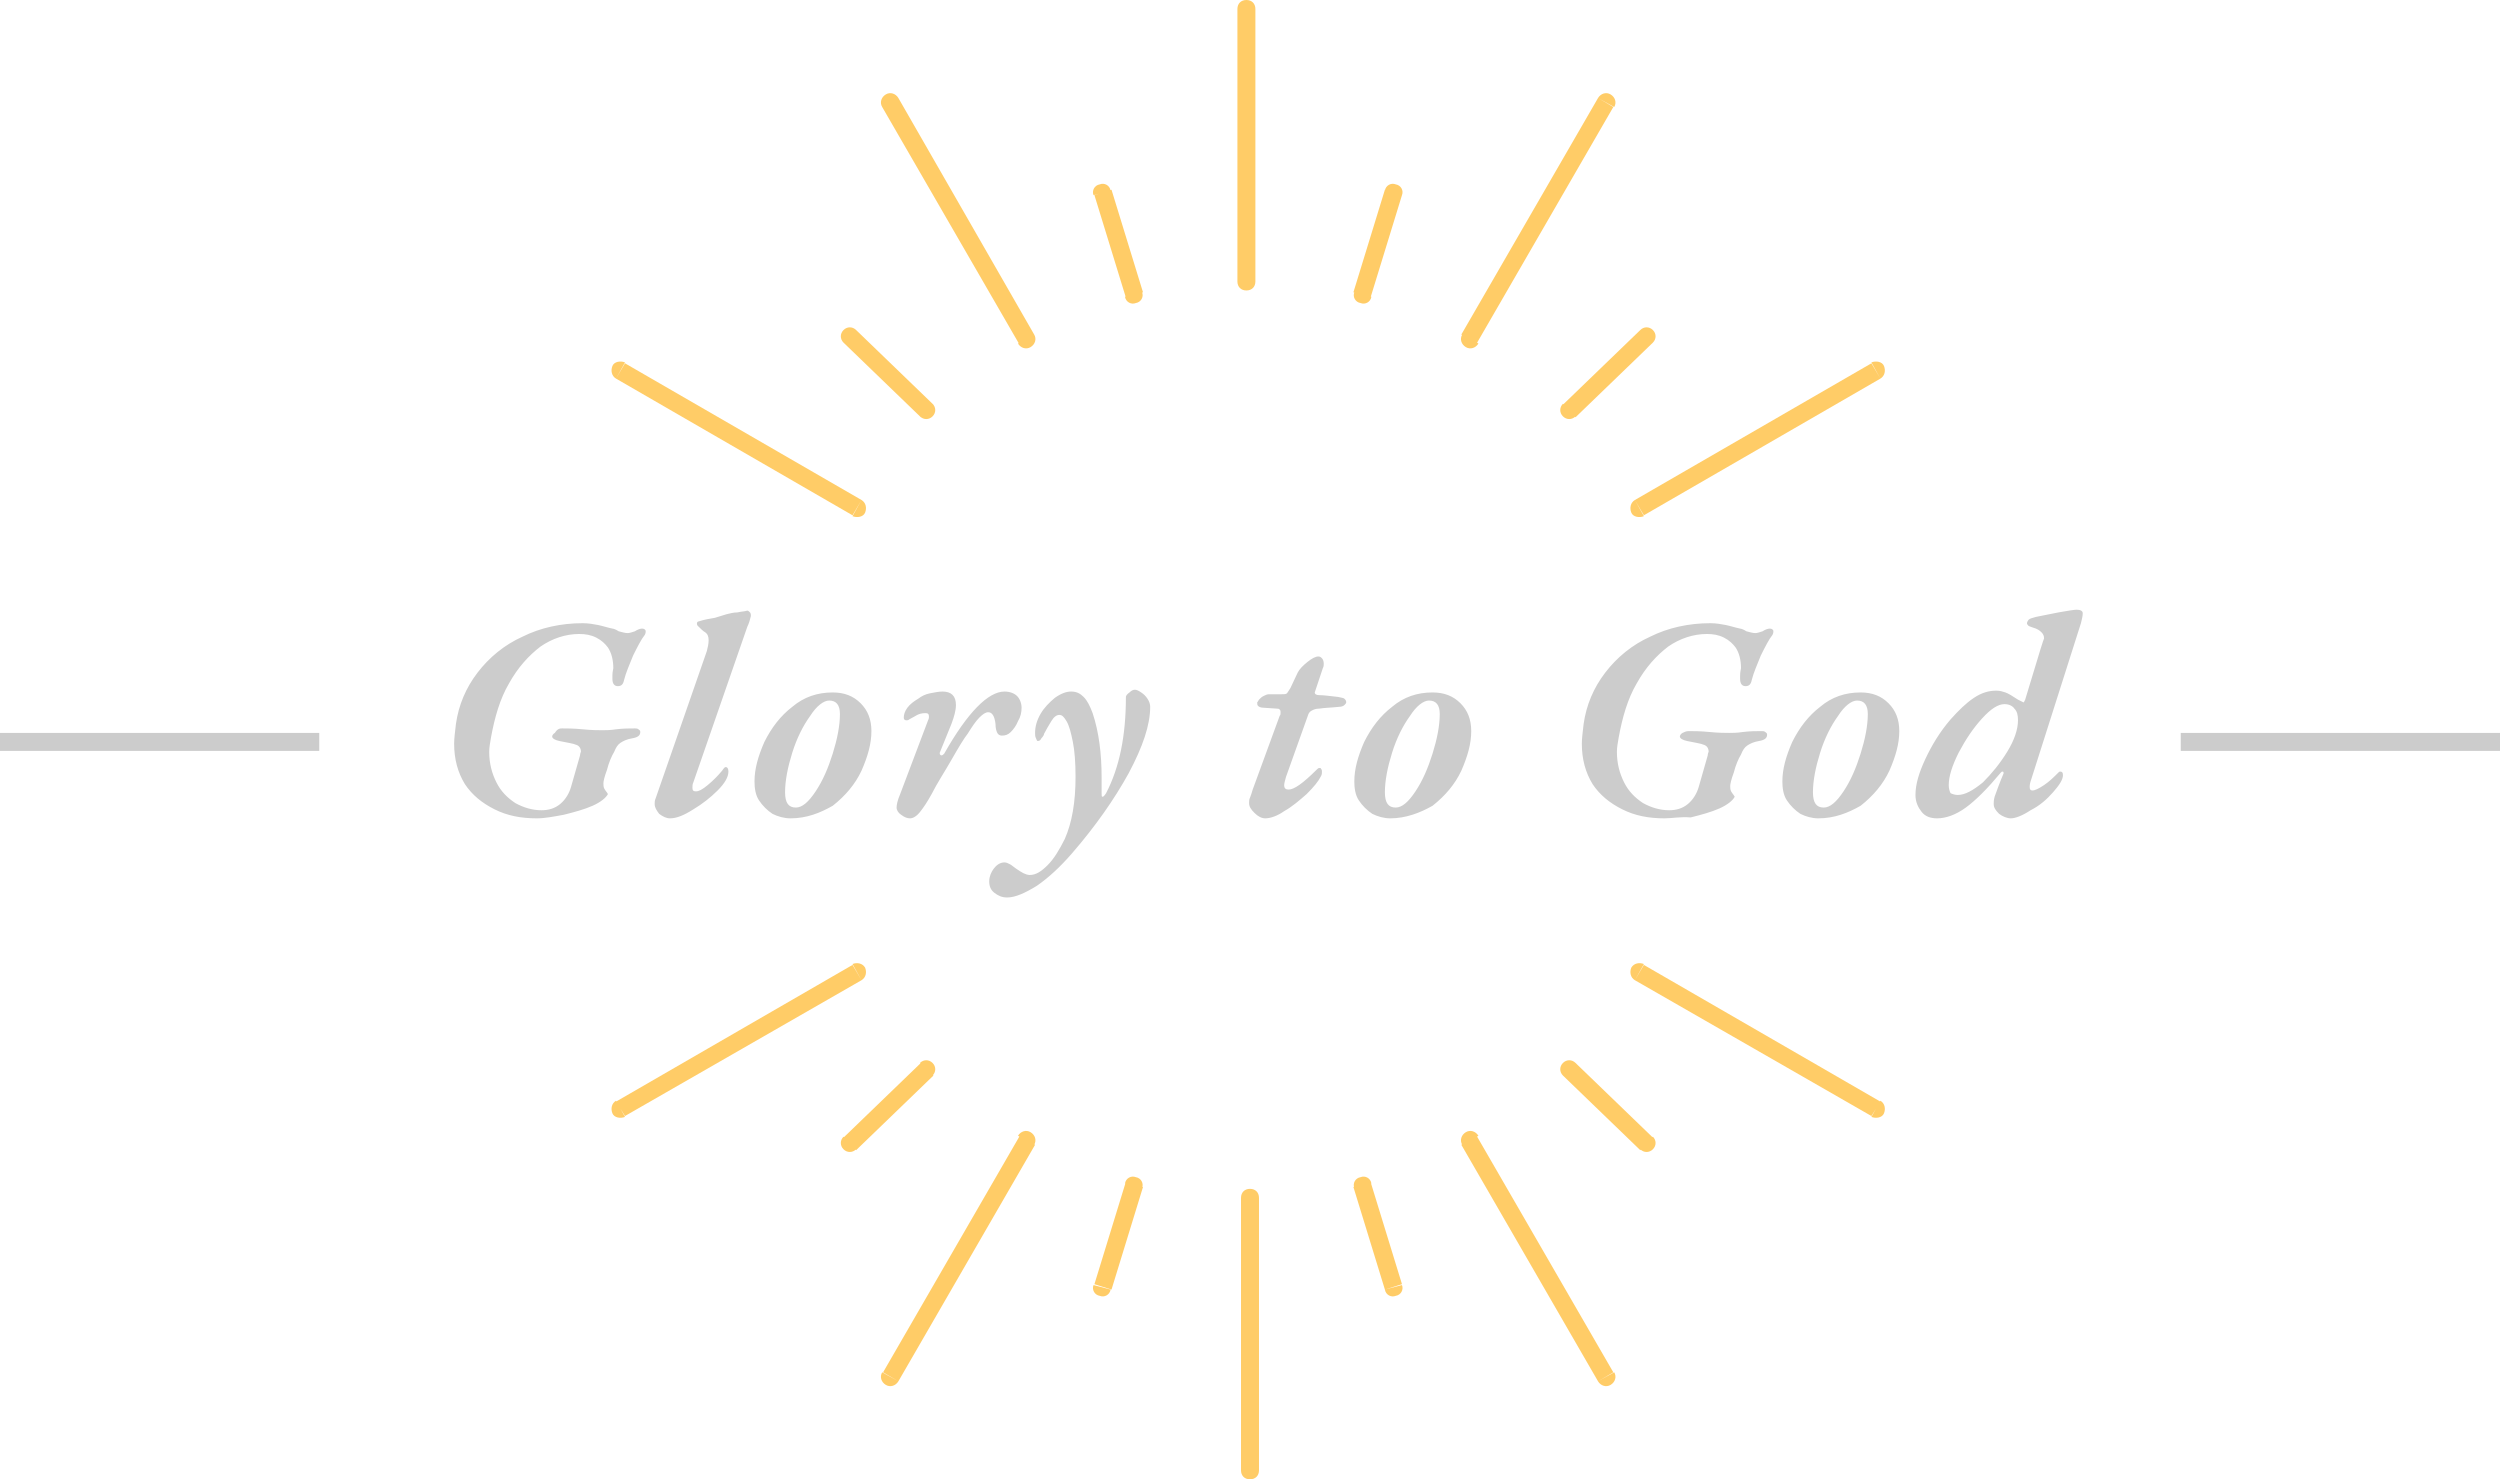 <?xml version="1.0" encoding="utf-8"?>
<!-- Generator: Adobe Illustrator 19.0.0, SVG Export Plug-In . SVG Version: 6.00 Build 0)  -->
<svg version="1.1" id="Layer_1" xmlns="http://www.w3.org/2000/svg" xmlns:xlink="http://www.w3.org/1999/xlink" x="0px" y="0px"
	 viewBox="0 0 278 164.5" style="enable-background:new 0 0 278 164.5;" xml:space="preserve">
<style type="text/css">
	.st0{fill:#cccccc;}
	.st1{fill:#FFCC67;}
</style>
<g id="XMLID_2_">
	<path id="XMLID_77_" class="st0" d="M222.8,86L222.8,86L222.8,86z M217.7,88.4c0.8,0,1.7-0.5,2.8-1.4c1-1,1.9-2.1,2.7-3.4
		c0.8-1.3,1.2-2.5,1.2-3.5c0-0.6-0.1-1-0.4-1.3c-0.2-0.3-0.6-0.5-1.1-0.5c-0.7,0-1.5,0.5-2.5,1.6c-1,1.1-1.8,2.3-2.6,3.8
		c-0.7,1.4-1.1,2.6-1.1,3.6c0,0.4,0.1,0.7,0.2,0.9C217.1,88.3,217.4,88.4,217.7,88.4 M225.8,86.9c-0.1,0.3-0.1,0.6-0.1,0.6
		c0,0.3,0.1,0.4,0.3,0.4c0.3,0,0.7-0.2,1.3-0.6c0.6-0.4,1.1-0.9,1.6-1.4c0.1-0.1,0.1-0.1,0.2-0.1c0.2,0,0.3,0.1,0.3,0.4
		c0,0.5-0.4,1.1-1.1,1.9c-0.7,0.8-1.5,1.5-2.5,2c-0.9,0.6-1.7,0.9-2.2,0.9c-0.4,0-0.9-0.2-1.3-0.5c-0.4-0.4-0.6-0.7-0.6-1.1
		c0-0.2,0-0.4,0.1-0.8c0.6-1.7,1-2.6,1-2.6c0-0.1,0-0.2-0.1-0.2c-0.1,0-0.1,0-0.2,0.1c-1.5,1.8-2.8,3.1-3.9,3.9
		c-1.1,0.8-2.2,1.2-3.2,1.2c-0.7,0-1.3-0.2-1.7-0.7c-0.4-0.5-0.7-1.1-0.7-1.9c0-1.2,0.4-2.5,1.1-4c0.7-1.5,1.6-3,2.8-4.4
		c0.9-1,1.7-1.8,2.6-2.4c0.9-0.6,1.7-0.8,2.5-0.8c0.4,0,0.7,0.1,1,0.2c0.3,0.1,0.8,0.4,1.4,0.8c0.4,0.2,0.6,0.3,0.6,0.3
		c0,0,0.1,0,0.1-0.1c0-0.1,0.1-0.1,0.1-0.2l1.7-5.6c0.2-0.7,0.4-1.2,0.4-1.2c0-0.3-0.1-0.5-0.3-0.7c-0.2-0.2-0.5-0.4-0.9-0.5
		c-0.3-0.1-0.6-0.2-0.6-0.3c-0.1-0.1-0.1-0.1-0.1-0.2c0-0.1,0.1-0.3,0.2-0.4c0.1-0.1,0.4-0.2,0.8-0.3c0.6-0.1,1.4-0.3,2.5-0.5
		c1.1-0.2,1.8-0.3,2-0.3c0.4,0,0.7,0.1,0.7,0.4c0,0.3-0.1,0.7-0.2,1.1L225.8,86.9z M202.8,89.8c0.7,0,1.4-0.6,2.2-1.8
		c0.8-1.2,1.4-2.6,1.9-4.2c0.5-1.6,0.8-3.1,0.8-4.4c0-1-0.4-1.5-1.2-1.5c-0.6,0-1.4,0.6-2.1,1.7c-0.8,1.1-1.5,2.5-2,4.1
		c-0.5,1.6-0.8,3.1-0.8,4.4C201.6,89.3,202,89.8,202.8,89.8 M202.2,91c-0.7,0-1.4-0.2-2-0.5c-0.6-0.4-1.1-0.9-1.5-1.5
		c-0.4-0.6-0.5-1.4-0.5-2.1c0-1.4,0.4-2.8,1.1-4.4c0.8-1.6,1.8-2.9,3.1-3.9c1.3-1.1,2.8-1.6,4.5-1.6c1.3,0,2.3,0.4,3.1,1.2
		c0.8,0.8,1.2,1.8,1.2,3.1c0,1.4-0.4,2.8-1.1,4.4c-0.7,1.5-1.8,2.8-3.2,3.9C205.5,90.4,204,91,202.2,91 M185.1,91
		c-1.8,0-3.3-0.3-4.7-1c-1.4-0.7-2.5-1.6-3.3-2.8c-0.8-1.3-1.2-2.8-1.2-4.5c0-0.6,0.1-1.3,0.2-2.2c0.3-2.1,1.1-4,2.4-5.7
		c1.3-1.7,3-3.1,5-4c2-1,4.3-1.5,6.7-1.5c0.6,0,1.2,0.1,1.7,0.2c0.5,0.1,1.1,0.3,1.6,0.4c0.1,0,0.4,0.1,0.7,0.3
		c0.4,0.1,0.7,0.2,1,0.2c0.2,0,0.5-0.1,0.8-0.2c0.3-0.2,0.6-0.3,0.8-0.3c0.2,0,0.4,0.1,0.4,0.3c0,0.1,0,0.2-0.1,0.4
		c-0.4,0.5-0.8,1.3-1.3,2.3c-0.4,1-0.8,1.9-1,2.7c-0.1,0.5-0.3,0.7-0.7,0.7c-0.4,0-0.6-0.3-0.6-0.8c0-0.2,0-0.3,0-0.4
		c0-0.4,0.1-0.7,0.1-0.8c0-0.9-0.2-1.7-0.6-2.3c-0.3-0.4-0.7-0.8-1.3-1.1c-0.6-0.3-1.2-0.4-1.9-0.4c-1.5,0-3,0.5-4.3,1.4
		c-1.3,1-2.5,2.3-3.5,4.1c-1,1.7-1.6,3.8-2,6c-0.1,0.6-0.2,1.1-0.2,1.6c0,1.3,0.3,2.4,0.8,3.4c0.5,1,1.2,1.7,2.1,2.3
		c0.9,0.5,1.9,0.8,2.9,0.8c0.8,0,1.5-0.2,2.1-0.7c0.6-0.5,1-1.2,1.2-1.9l1-3.5c0-0.2,0.1-0.4,0.1-0.4c0-0.4-0.2-0.7-0.6-0.8
		c-0.2-0.1-0.8-0.2-1.8-0.4c-0.5-0.1-0.8-0.3-0.8-0.5c0-0.1,0.1-0.3,0.3-0.4c0.2-0.1,0.4-0.2,0.7-0.2c0.5,0,1.3,0,2.3,0.1
		c1,0.1,1.8,0.1,2.2,0.1c0.3,0,0.9,0,1.5-0.1c0.8-0.1,1.5-0.1,2.1-0.1c0.1,0,0.3,0,0.4,0.1c0.1,0.1,0.2,0.1,0.2,0.3
		c0,0.4-0.3,0.6-0.9,0.7c-0.6,0.1-1,0.3-1.3,0.5c-0.3,0.2-0.5,0.5-0.7,1c-0.3,0.5-0.6,1.2-0.8,2c-0.3,0.8-0.4,1.3-0.4,1.5
		c0,0.2,0,0.4,0.1,0.6c0.1,0.2,0.3,0.4,0.4,0.6c-0.2,0.4-0.8,0.9-1.7,1.3c-0.9,0.4-2,0.7-3.2,1C186.9,90.8,185.9,91,185.1,91
		 M155.2,89.8c0.7,0,1.4-0.6,2.2-1.8c0.8-1.2,1.4-2.6,1.9-4.2c0.5-1.6,0.8-3.1,0.8-4.4c0-1-0.4-1.5-1.2-1.5c-0.6,0-1.4,0.6-2.1,1.7
		c-0.8,1.1-1.5,2.5-2,4.1c-0.5,1.6-0.8,3.1-0.8,4.4C154,89.3,154.4,89.8,155.2,89.8 M154.6,91c-0.7,0-1.4-0.2-2-0.5
		c-0.6-0.4-1.1-0.9-1.5-1.5c-0.4-0.6-0.5-1.4-0.5-2.1c0-1.4,0.4-2.8,1.1-4.4c0.8-1.6,1.8-2.9,3.1-3.9c1.3-1.1,2.8-1.6,4.5-1.6
		c1.3,0,2.3,0.4,3.1,1.2c0.8,0.8,1.2,1.8,1.2,3.1c0,1.4-0.4,2.8-1.1,4.4c-0.7,1.5-1.8,2.8-3.2,3.9C157.9,90.4,156.3,91,154.6,91
		 M140.7,91c-0.4,0-0.8-0.2-1.2-0.6c-0.4-0.4-0.6-0.7-0.6-1.1c0-0.2,0-0.4,0.1-0.6c0.1-0.3,0.2-0.5,0.3-0.9l3-8.2
		c0.1-0.1,0.1-0.2,0.1-0.4c0-0.1,0-0.2-0.1-0.3c-0.1-0.1-0.2-0.1-0.3-0.1l-1.5-0.1c-0.3,0-0.5-0.1-0.6-0.2c-0.1-0.1-0.1-0.2-0.1-0.4
		c0,0,0.1-0.1,0.2-0.3c0.2-0.2,0.3-0.3,0.5-0.4c0.2-0.1,0.4-0.2,0.6-0.2h1.4c0.3,0,0.5,0,0.6-0.1c0.1-0.1,0.2-0.3,0.4-0.6l0.8-1.7
		c0.2-0.4,0.6-0.8,1.1-1.2c0.5-0.4,0.9-0.6,1.2-0.6c0.2,0,0.3,0.1,0.4,0.2c0.1,0.1,0.2,0.3,0.2,0.6c0,0.2,0,0.3-0.1,0.5l-0.8,2.4
		l-0.1,0.3c0,0.2,0.2,0.3,0.5,0.3c0.5,0,1.2,0.1,2.1,0.2c0.4,0.1,0.6,0.1,0.7,0.2c0.1,0.1,0.2,0.2,0.2,0.4c0,0.1-0.1,0.2-0.2,0.3
		c-0.1,0.1-0.3,0.2-0.6,0.2c-0.9,0.1-1.6,0.1-2.2,0.2c-0.4,0-0.6,0.1-0.8,0.2c-0.2,0.1-0.3,0.2-0.4,0.4l-2.5,7
		c-0.1,0.4-0.2,0.7-0.2,0.9c0,0.4,0.2,0.5,0.5,0.5c0.6,0,1.6-0.7,3.1-2.2c0.1-0.1,0.2-0.2,0.3-0.2c0.1,0,0.2,0,0.2,0.1
		c0.1,0.1,0.1,0.2,0.1,0.3c0,0.2,0,0.3-0.1,0.5c-0.3,0.6-0.8,1.2-1.6,2c-0.8,0.7-1.6,1.4-2.5,1.9C142.1,90.7,141.3,91,140.7,91
		 M112,99.8c-0.6,0-1-0.2-1.4-0.5c-0.4-0.3-0.6-0.7-0.6-1.3c0-0.5,0.2-1,0.5-1.4c0.3-0.4,0.7-0.7,1.2-0.7c0.2,0,0.4,0.1,0.6,0.2
		c0.2,0.1,0.4,0.3,0.7,0.5c0.3,0.2,0.6,0.4,0.8,0.5c0.2,0.1,0.5,0.2,0.7,0.2c0.7,0,1.3-0.4,2-1.1c0.7-0.7,1.3-1.7,1.9-2.9
		c0.8-1.8,1.2-4.1,1.2-6.9c0-1.6-0.1-2.9-0.3-3.9c-0.2-1-0.4-1.8-0.7-2.3c-0.3-0.5-0.5-0.7-0.8-0.7c-0.3,0-0.6,0.2-0.9,0.7
		c-0.3,0.5-0.6,1-0.8,1.4c0,0.1-0.1,0.3-0.3,0.5c-0.1,0.2-0.2,0.3-0.4,0.3c-0.1,0-0.1-0.1-0.2-0.3s-0.1-0.4-0.1-0.6
		c0-0.7,0.2-1.4,0.6-2.1c0.4-0.7,1-1.3,1.6-1.8c0.7-0.5,1.3-0.7,1.8-0.7c0.6,0,1,0.2,1.4,0.6c0.4,0.4,0.7,1,1,1.8
		c0.7,2.1,1,4.5,1,7.2c0,0.7,0,1.2,0,1.6v0.1c0,0.3,0,0.4,0.1,0.4c0.1,0,0.2-0.1,0.4-0.4c1.5-2.9,2.2-6.4,2.2-10.7
		c0-0.1,0.1-0.3,0.4-0.5c0.2-0.2,0.4-0.3,0.6-0.3c0.2,0,0.4,0.1,0.7,0.3c0.3,0.2,0.5,0.4,0.7,0.7s0.3,0.6,0.3,0.9
		c0,2-0.8,4.4-2.4,7.4c-1.6,2.9-3.7,5.9-6.3,8.9c-1.3,1.5-2.6,2.7-3.9,3.6C114,99.3,112.9,99.8,112,99.8 M101.2,91
		c-0.3,0-0.6-0.1-1-0.4c-0.3-0.2-0.5-0.5-0.5-0.8c0-0.3,0.1-0.8,0.4-1.5l3.1-8.2c0.1-0.2,0.1-0.3,0.1-0.4c0-0.3-0.1-0.4-0.4-0.4
		c-0.4,0-0.7,0.1-0.9,0.2c-0.2,0.1-0.5,0.3-0.9,0.5c-0.1,0.1-0.2,0.1-0.3,0.1c-0.2,0-0.3-0.1-0.3-0.3c0-0.3,0.1-0.7,0.4-1.1
		c0.3-0.4,0.7-0.7,1.2-1c0.4-0.3,0.8-0.5,1.3-0.6c0.5-0.1,1-0.2,1.4-0.2c1,0,1.5,0.5,1.5,1.5c0,0.6-0.2,1.3-0.5,2.1l-1.3,3.2
		c0,0,0,0.1,0,0.1c0,0.1,0.1,0.2,0.2,0.2c0.1,0,0.2-0.1,0.3-0.2c2.6-4.6,4.9-6.9,6.7-6.9c0.6,0,1.1,0.2,1.4,0.5
		c0.3,0.3,0.5,0.8,0.5,1.3c0,0.5-0.1,1-0.4,1.5c-0.2,0.5-0.5,0.9-0.8,1.2c-0.3,0.3-0.6,0.4-1,0.4c-0.2,0-0.4-0.1-0.5-0.3
		c-0.1-0.2-0.2-0.5-0.2-1c-0.1-0.9-0.4-1.3-0.8-1.3c-0.3,0-0.6,0.2-1,0.6c-0.4,0.4-0.8,1-1.3,1.8c-0.4,0.5-1,1.5-1.8,2.9
		c-0.8,1.4-1.6,2.6-2.2,3.8c-0.5,0.9-0.9,1.5-1.3,2C101.9,90.8,101.5,91,101.2,91 M88.5,89.8c0.7,0,1.4-0.6,2.2-1.8
		c0.8-1.2,1.4-2.6,1.9-4.2c0.5-1.6,0.8-3.1,0.8-4.4c0-1-0.4-1.5-1.2-1.5c-0.6,0-1.4,0.6-2.1,1.7c-0.8,1.1-1.5,2.5-2,4.1
		c-0.5,1.6-0.8,3.1-0.8,4.4C87.3,89.3,87.7,89.8,88.5,89.8 M87.9,91c-0.7,0-1.4-0.2-2-0.5c-0.6-0.4-1.1-0.9-1.5-1.5
		c-0.4-0.6-0.5-1.4-0.5-2.1c0-1.4,0.4-2.8,1.1-4.4c0.8-1.6,1.8-2.9,3.1-3.9c1.3-1.1,2.8-1.6,4.5-1.6c1.3,0,2.3,0.4,3.1,1.2
		c0.8,0.8,1.2,1.8,1.2,3.1c0,1.4-0.4,2.8-1.1,4.4c-0.7,1.5-1.8,2.8-3.2,3.9C91.2,90.4,89.7,91,87.9,91 M74.5,91
		c-0.4,0-0.8-0.2-1.2-0.5c-0.3-0.4-0.5-0.7-0.5-1.1c0-0.2,0-0.4,0.1-0.6l5.7-16.4c0.1-0.4,0.2-0.8,0.2-1.2c0-0.4-0.1-0.7-0.4-0.9
		c-0.2-0.1-0.5-0.4-0.8-0.7c-0.1-0.1-0.1-0.2-0.1-0.3s0.1-0.2,0.2-0.2c0.6-0.2,1.2-0.3,1.8-0.4l1.3-0.4c0.4-0.1,0.8-0.2,1.2-0.2
		c0.4-0.1,0.8-0.1,1.1-0.2c0.1,0,0.2,0.1,0.3,0.2c0.1,0.1,0.1,0.3,0.1,0.4c-0.1,0.4-0.2,0.8-0.4,1.2l-6,17.3
		c-0.1,0.2-0.1,0.4-0.1,0.6c0,0.3,0.1,0.4,0.4,0.4c0.3,0,0.7-0.2,1.3-0.7c0.6-0.5,1.1-1,1.6-1.6c0.2-0.3,0.3-0.4,0.4-0.4
		c0.2,0,0.3,0.2,0.3,0.5c0,0.6-0.4,1.3-1.2,2.1c-0.8,0.8-1.7,1.5-2.7,2.1C76,90.7,75.2,91,74.5,91 M59.7,91c-1.8,0-3.3-0.3-4.7-1
		c-1.4-0.7-2.5-1.6-3.3-2.8c-0.8-1.3-1.2-2.8-1.2-4.5c0-0.6,0.1-1.3,0.2-2.2c0.3-2.1,1.1-4,2.4-5.7c1.3-1.7,3-3.1,5-4
		c2-1,4.3-1.5,6.7-1.5c0.6,0,1.2,0.1,1.7,0.2c0.5,0.1,1.1,0.3,1.6,0.4c0.1,0,0.4,0.1,0.7,0.3c0.4,0.1,0.7,0.2,1,0.2
		c0.2,0,0.5-0.1,0.8-0.2c0.3-0.2,0.6-0.3,0.8-0.3s0.4,0.1,0.4,0.3c0,0.1,0,0.2-0.1,0.4c-0.4,0.5-0.8,1.3-1.3,2.3
		c-0.4,1-0.8,1.9-1,2.7c-0.1,0.5-0.3,0.7-0.7,0.7c-0.4,0-0.6-0.3-0.6-0.8c0-0.2,0-0.3,0-0.4c0-0.4,0.1-0.7,0.1-0.8
		c0-0.9-0.2-1.7-0.6-2.3c-0.3-0.4-0.7-0.8-1.3-1.1c-0.6-0.3-1.2-0.4-1.9-0.4c-1.5,0-3,0.5-4.3,1.4c-1.3,1-2.5,2.3-3.5,4.1
		c-1,1.7-1.6,3.8-2,6c-0.1,0.6-0.2,1.1-0.2,1.6c0,1.3,0.3,2.4,0.8,3.4c0.5,1,1.2,1.7,2.1,2.3c0.9,0.5,1.9,0.8,2.9,0.8
		c0.8,0,1.5-0.2,2.1-0.7c0.6-0.5,1-1.2,1.2-1.9l1-3.5c0-0.2,0.1-0.4,0.1-0.4c0-0.4-0.2-0.7-0.6-0.8c-0.2-0.1-0.8-0.2-1.8-0.4
		c-0.5-0.1-0.8-0.3-0.8-0.5c0-0.1,0.1-0.3,0.3-0.4C62,81,62.3,81,62.5,81c0.5,0,1.3,0,2.3,0.1c1,0.1,1.8,0.1,2.2,0.1
		c0.3,0,0.9,0,1.5-0.1c0.8-0.1,1.5-0.1,2.1-0.1c0.1,0,0.3,0,0.4,0.1c0.1,0.1,0.2,0.1,0.2,0.3c0,0.4-0.3,0.6-0.9,0.7
		c-0.6,0.1-1,0.3-1.3,0.5c-0.3,0.2-0.5,0.5-0.7,1c-0.3,0.5-0.6,1.2-0.8,2c-0.3,0.8-0.4,1.3-0.4,1.5c0,0.2,0,0.4,0.1,0.6
		c0.1,0.2,0.3,0.4,0.4,0.6c-0.2,0.4-0.8,0.9-1.7,1.3c-0.9,0.4-2,0.7-3.2,1C61.6,90.8,60.6,91,59.7,91"/>
	<rect id="XMLID_76_" x="242.5" y="81.5" class="st0" width="35.5" height="2"/>
	<rect id="XMLID_75_" y="81.5" class="st0" width="35.5" height="2"/>
	<path id="XMLID_71_" class="st1" d="M137.6,31.3h2V1h-2V31.3z M137.6,31.3c0,0.6,0.4,1,1,1c0.6,0,1-0.4,1-1H137.6z M139.6,1
		c0-0.6-0.4-1-1-1c-0.6,0-1,0.4-1,1H139.6z"/>
	<path id="XMLID_67_" class="st1" d="M140,133.2h-2v30.3h2V133.2z M140,133.2c0-0.6-0.4-1-1-1c-0.6,0-1,0.4-1,1H140z M138,163.5
		c0,0.6,0.4,1,1,1c0.6,0,1-0.4,1-1H138z"/>
	<path id="XMLID_63_" class="st1" d="M177.7,10.9l-15.2,26.3l1.7,1l15.2-26.3L177.7,10.9z M162.6,37.2c-0.3,0.5-0.1,1.1,0.4,1.4
		c0.5,0.3,1.1,0.1,1.4-0.4L162.6,37.2z M179.5,11.9c0.3-0.5,0.1-1.1-0.4-1.4s-1.1-0.1-1.4,0.4L179.5,11.9z"/>
	<path id="XMLID_59_" class="st1" d="M99.9,153.6l15.2-26.3l-1.7-1l-15.2,26.3L99.9,153.6z M115,127.3c0.3-0.5,0.1-1.1-0.4-1.4
		c-0.5-0.3-1.1-0.1-1.4,0.4L115,127.3z M98.1,152.6c-0.3,0.5-0.1,1.1,0.4,1.4s1.1,0.1,1.4-0.4L98.1,152.6z"/>
	<path id="XMLID_55_" class="st1" d="M99.9,10.9L115,37.2l-1.7,1L98.1,11.9L99.9,10.9z M115,37.2c0.3,0.5,0.1,1.1-0.4,1.4
		c-0.5,0.3-1.1,0.1-1.4-0.4L115,37.2z M98.1,11.9c-0.3-0.5-0.1-1.1,0.4-1.4s1.1-0.1,1.4,0.4L98.1,11.9z"/>
	<path id="XMLID_51_" class="st1" d="M177.7,153.6l-15.2-26.3l1.7-1l15.2,26.3L177.7,153.6z M162.6,127.3c-0.3-0.5-0.1-1.1,0.4-1.4
		c0.5-0.3,1.1-0.1,1.4,0.4L162.6,127.3z M179.5,152.6c0.3,0.5,0.1,1.1-0.4,1.4s-1.1,0.1-1.4-0.4L179.5,152.6z"/>
	<path id="XMLID_47_" class="st1" d="M208.1,40.4l-26.3,15.2l1,1.7l26.3-15.2L208.1,40.4z M181.8,55.6c-0.5,0.3-0.6,0.9-0.4,1.4
		s0.9,0.6,1.4,0.4L181.8,55.6z M209.1,42.1c0.5-0.3,0.6-0.9,0.4-1.4s-0.9-0.6-1.4-0.4L209.1,42.1z"/>
	<path id="XMLID_43_" class="st1" d="M69.5,124.1L95.8,109l-1-1.7l-26.3,15.2L69.5,124.1z M95.8,109c0.5-0.3,0.6-0.9,0.4-1.4
		c-0.3-0.5-0.9-0.6-1.4-0.4L95.8,109z M68.5,122.4c-0.5,0.3-0.6,0.9-0.4,1.4s0.9,0.6,1.4,0.4L68.5,122.4z"/>
	<path id="XMLID_39_" class="st1" d="M69.5,40.4l26.3,15.2l-1,1.7L68.5,42.1L69.5,40.4z M95.8,55.6c0.5,0.3,0.6,0.9,0.4,1.4
		s-0.9,0.6-1.4,0.4L95.8,55.6z M68.5,42.1c-0.5-0.3-0.6-0.9-0.4-1.4s0.9-0.6,1.4-0.4L68.5,42.1z"/>
	<path id="XMLID_35_" class="st1" d="M208.1,124.1L181.8,109l1-1.7l26.3,15.2L208.1,124.1z M181.8,109c-0.5-0.3-0.6-0.9-0.4-1.4
		c0.3-0.5,0.9-0.6,1.4-0.4L181.8,109z M209.1,122.4c0.5,0.3,0.6,0.9,0.4,1.4s-0.9,0.6-1.4,0.4L209.1,122.4z"/>
	<path id="XMLID_31_" class="st1" d="M154,21.1l-3.5,11.4l1.9,0.6l3.5-11.4L154,21.1z M150.6,32.5c-0.2,0.5,0.1,1.1,0.7,1.2
		c0.5,0.2,1.1-0.1,1.2-0.7L150.6,32.5z M155.9,21.7c0.2-0.5-0.1-1.1-0.7-1.2c-0.5-0.2-1.1,0.1-1.2,0.7L155.9,21.7z"/>
	<path id="XMLID_27_" class="st1" d="M123.6,143.4l3.5-11.4l-1.9-0.6l-3.5,11.4L123.6,143.4z M127,132.1c0.2-0.5-0.1-1.1-0.7-1.2
		c-0.5-0.2-1.1,0.1-1.2,0.7L127,132.1z M121.6,142.9c-0.2,0.5,0.1,1.1,0.7,1.2c0.5,0.2,1.1-0.1,1.2-0.7L121.6,142.9z"/>
	<path id="XMLID_23_" class="st1" d="M123.6,21.1l3.5,11.4l-1.9,0.6l-3.5-11.4L123.6,21.1z M127,32.5c0.2,0.5-0.1,1.1-0.7,1.2
		c-0.5,0.2-1.1-0.1-1.2-0.7L127,32.5z M121.6,21.7c-0.2-0.5,0.1-1.1,0.7-1.2c0.5-0.2,1.1,0.1,1.2,0.7L121.6,21.7z"/>
	<path id="XMLID_19_" class="st1" d="M154,143.4l-3.5-11.4l1.9-0.6l3.5,11.4L154,143.4z M150.6,132.1c-0.2-0.5,0.1-1.1,0.7-1.2
		c0.5-0.2,1.1,0.1,1.2,0.7L150.6,132.1z M155.9,142.9c0.2,0.5-0.1,1.1-0.7,1.2c-0.5,0.2-1.1-0.1-1.2-0.7L155.9,142.9z"/>
	<path id="XMLID_15_" class="st1" d="M182.4,36.7l-8.6,8.3l1.4,1.4l8.6-8.3L182.4,36.7z M173.8,44.9c-0.4,0.4-0.4,1,0,1.4
		c0.4,0.4,1,0.4,1.4,0L173.8,44.9z M183.8,38.1c0.4-0.4,0.4-1,0-1.4c-0.4-0.4-1-0.4-1.4,0L183.8,38.1z"/>
	<path id="XMLID_11_" class="st1" d="M95.2,127.9l8.6-8.3l-1.4-1.4l-8.6,8.3L95.2,127.9z M103.7,119.6c0.4-0.4,0.4-1,0-1.4
		c-0.4-0.4-1-0.4-1.4,0L103.7,119.6z M93.8,126.4c-0.4,0.4-0.4,1,0,1.4c0.4,0.4,1,0.4,1.4,0L93.8,126.4z"/>
	<path id="XMLID_7_" class="st1" d="M95.2,36.7l8.6,8.3l-1.4,1.4l-8.6-8.3L95.2,36.7z M103.7,44.9c0.4,0.4,0.4,1,0,1.4
		c-0.4,0.4-1,0.4-1.4,0L103.7,44.9z M93.8,38.1c-0.4-0.4-0.4-1,0-1.4c0.4-0.4,1-0.4,1.4,0L93.8,38.1z"/>
	<path id="XMLID_3_" class="st1" d="M182.4,127.9l-8.6-8.3l1.4-1.4l8.6,8.3L182.4,127.9z M173.8,119.6c-0.4-0.4-0.4-1,0-1.4
		c0.4-0.4,1-0.4,1.4,0L173.8,119.6z M183.8,126.4c0.4,0.4,0.4,1,0,1.4c-0.4,0.4-1,0.4-1.4,0L183.8,126.4z"/>
</g>
</svg>
